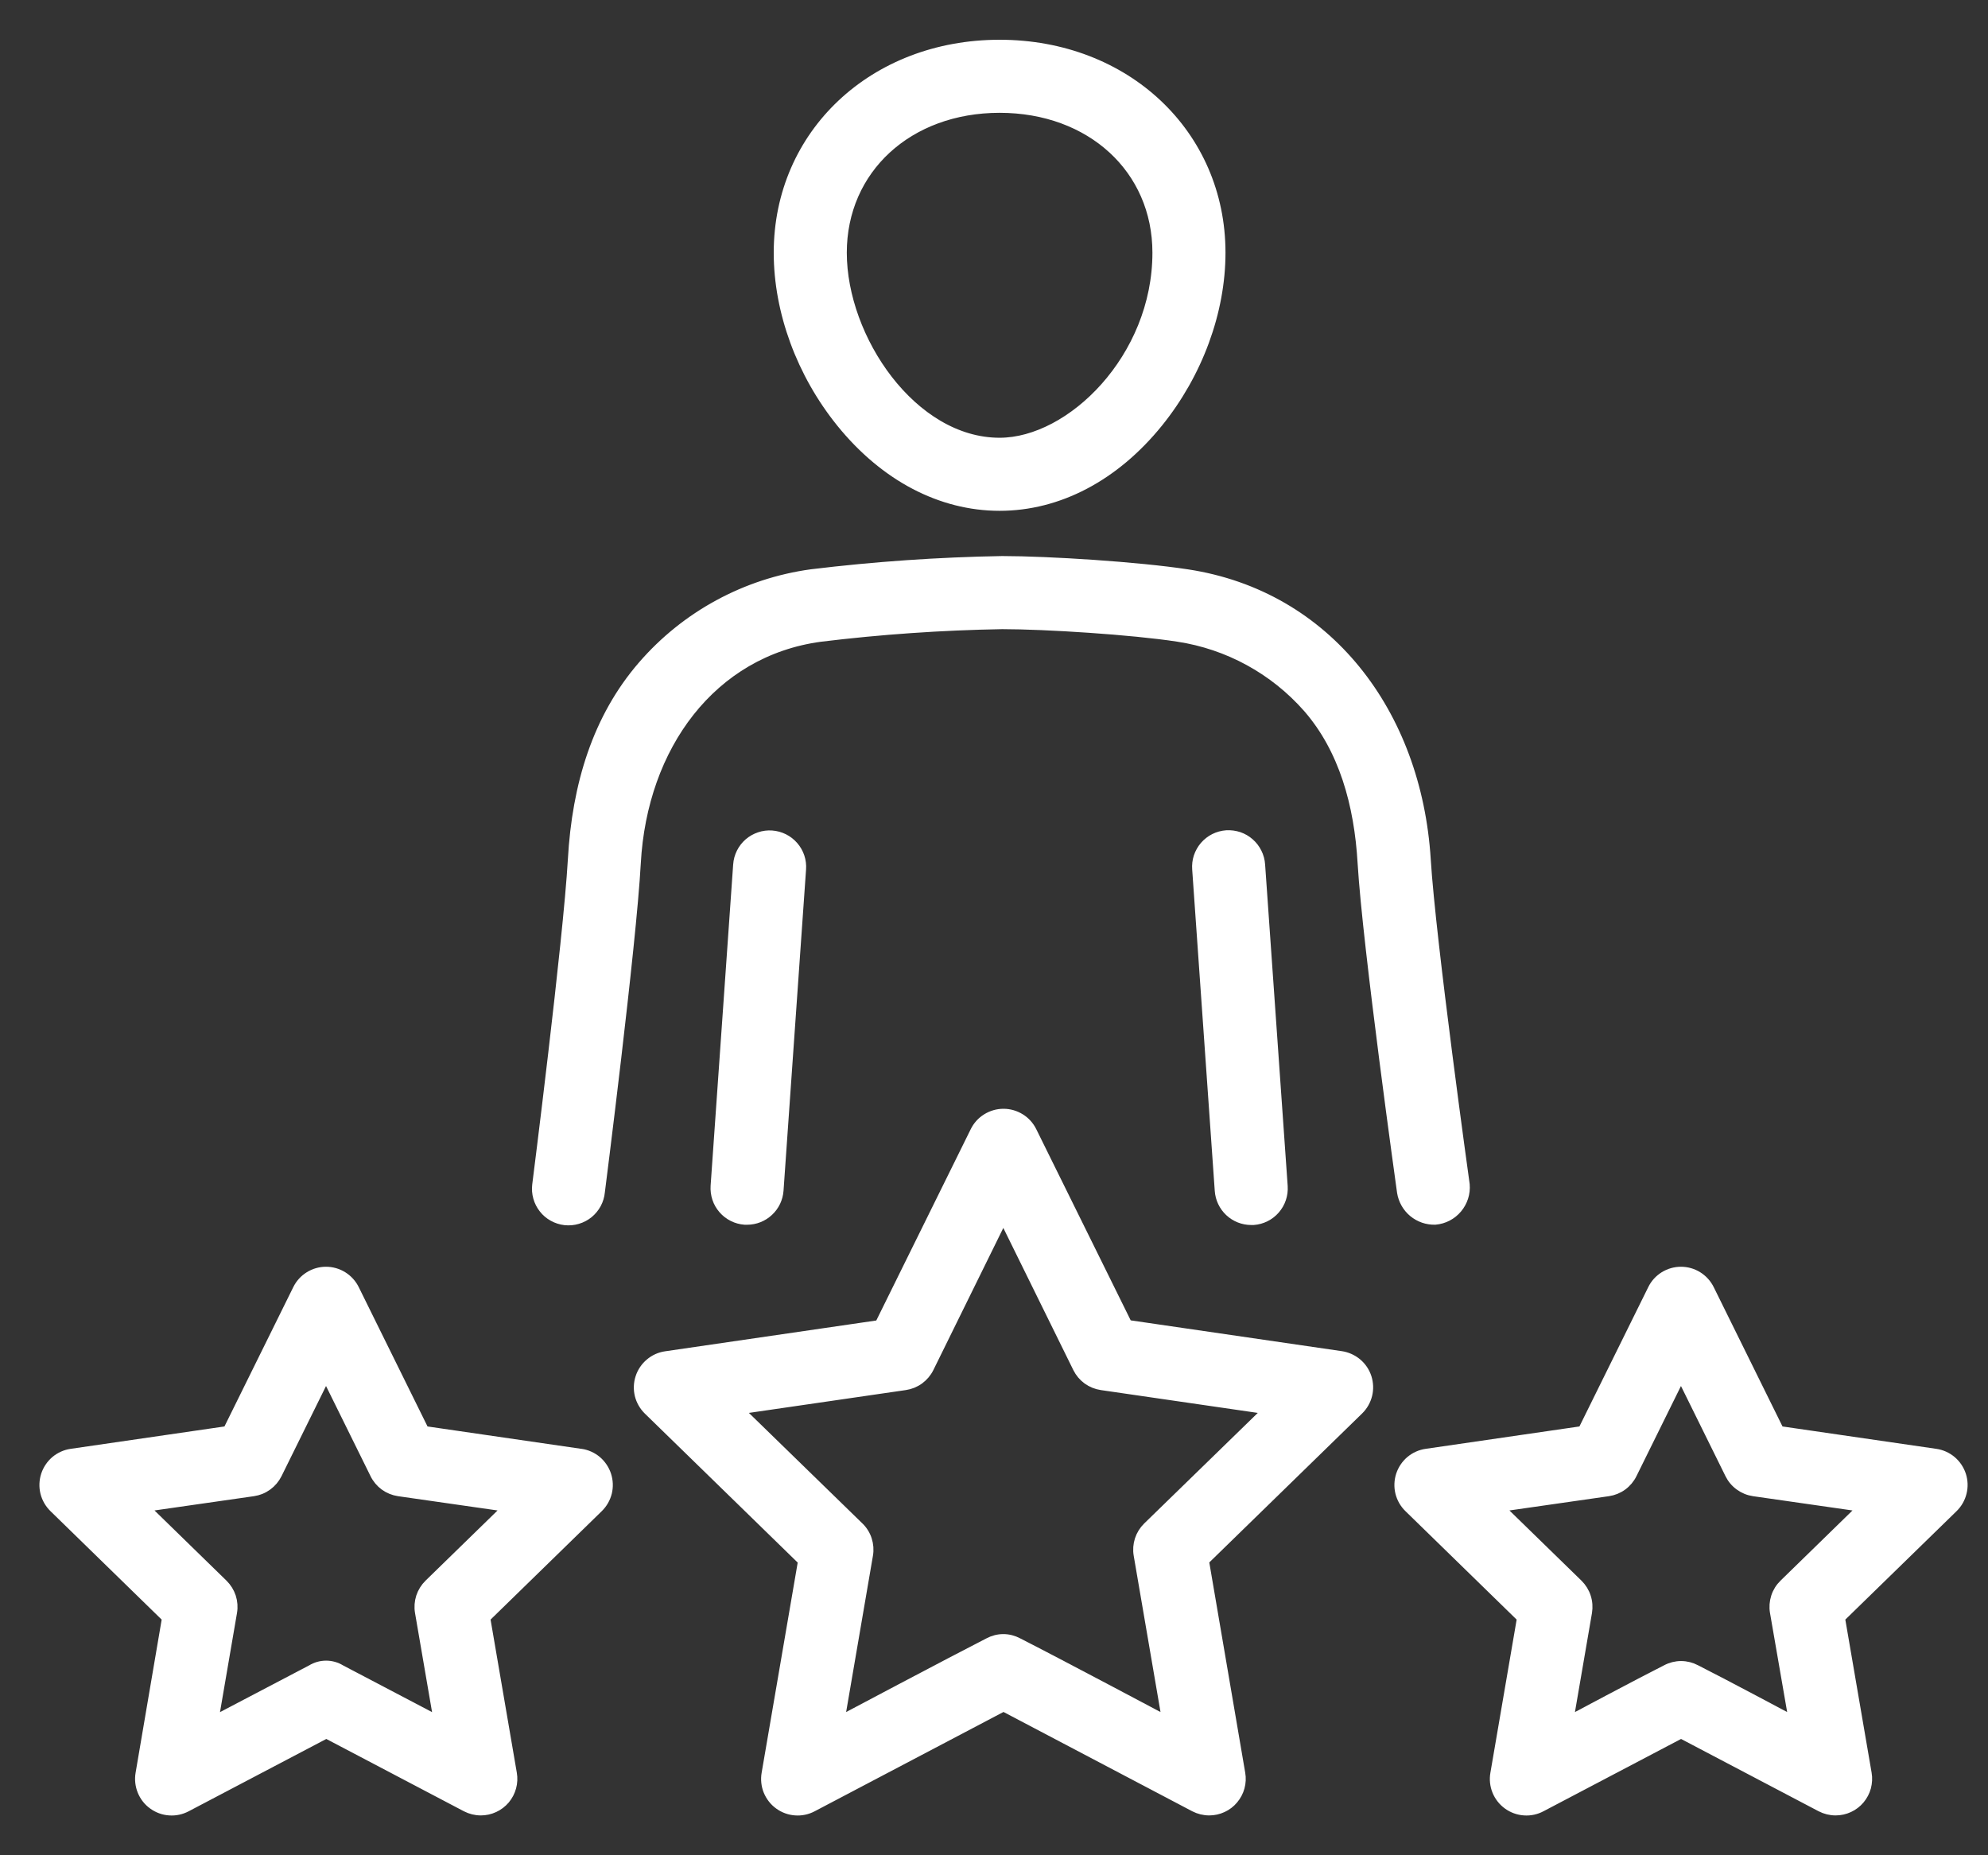 <svg width="45" height="42" viewBox="0 0 45 42" fill="none" xmlns="http://www.w3.org/2000/svg">
<rect x="0" y="0" width="45" height="42" fill="#333333" stroke="none"/>
<path d="M22.627 11.464C23.96 11.464 25.237 10.793 26.223 9.574C27.123 8.461 27.64 7.057 27.64 5.721C27.64 3.03 25.485 1 22.627 1C19.769 1 17.614 3.027 17.614 5.721C17.614 7.057 18.131 8.461 19.031 9.574C20.018 10.794 21.295 11.464 22.627 11.464ZM22.627 2.454C24.689 2.454 26.186 3.828 26.186 5.721C26.186 8.101 24.239 10.01 22.627 10.01C20.656 10.01 19.068 7.663 19.068 5.721C19.068 3.832 20.565 2.454 22.627 2.454V2.454Z" fill="white" stroke="white" stroke-width="0.2"/>
<path d="M16.696 19.571L16.185 26.849C16.179 26.945 16.191 27.04 16.221 27.131C16.251 27.221 16.299 27.305 16.362 27.377C16.424 27.449 16.5 27.508 16.586 27.551C16.671 27.594 16.764 27.619 16.86 27.626H16.911C17.095 27.626 17.272 27.556 17.406 27.43C17.541 27.305 17.623 27.133 17.636 26.95L18.146 19.677C18.153 19.582 18.141 19.486 18.111 19.396C18.08 19.305 18.033 19.222 17.97 19.15C17.907 19.078 17.831 19.018 17.746 18.976C17.66 18.933 17.567 18.908 17.472 18.901C17.377 18.894 17.281 18.906 17.191 18.937C17.1 18.967 17.016 19.015 16.944 19.077C16.872 19.14 16.813 19.216 16.77 19.302C16.728 19.387 16.702 19.48 16.696 19.575V19.571Z" fill="white" stroke="white" stroke-width="0.2"/>
<path d="M32.488 27.625C32.686 27.608 32.868 27.513 32.995 27.361C33.123 27.209 33.185 27.013 33.168 26.816C33.168 26.816 32.399 21.305 32.286 19.456C32.078 16.137 30.05 13.473 26.881 12.989C25.767 12.818 23.744 12.689 22.686 12.688C21.243 12.713 19.802 12.813 18.368 12.987C16.882 13.19 15.521 13.928 14.54 15.062C13.509 16.253 13.048 17.775 12.954 19.46C12.848 21.311 12.147 26.824 12.147 26.824C12.135 26.92 12.143 27.017 12.169 27.109C12.195 27.202 12.239 27.289 12.299 27.364C12.358 27.44 12.432 27.503 12.517 27.549C12.601 27.596 12.694 27.625 12.789 27.636C12.885 27.646 12.982 27.638 13.074 27.61C13.167 27.583 13.253 27.538 13.328 27.477C13.402 27.416 13.464 27.341 13.51 27.256C13.555 27.172 13.583 27.078 13.592 26.983C13.592 26.983 14.304 21.409 14.405 19.54C14.55 16.891 16.117 14.762 18.567 14.429C19.933 14.262 21.308 14.167 22.685 14.143C23.67 14.143 25.626 14.268 26.66 14.427C27.798 14.599 28.838 15.168 29.597 16.032C30.404 16.96 30.754 18.205 30.831 19.544C30.942 21.416 31.723 26.991 31.723 26.991C31.752 27.171 31.845 27.336 31.986 27.453C32.127 27.569 32.305 27.631 32.488 27.625V27.625Z" fill="white" stroke="white" stroke-width="0.2"/>
<path d="M27.761 18.896C27.666 18.903 27.572 18.928 27.486 18.971C27.4 19.014 27.324 19.074 27.261 19.146C27.198 19.219 27.151 19.303 27.12 19.394C27.09 19.485 27.079 19.581 27.086 19.677L27.597 26.955C27.61 27.139 27.692 27.31 27.826 27.436C27.961 27.562 28.138 27.632 28.322 27.632H28.374C28.566 27.618 28.745 27.529 28.871 27.383C28.998 27.237 29.061 27.048 29.048 26.855L28.537 19.577C28.531 19.481 28.506 19.388 28.463 19.302C28.421 19.216 28.362 19.139 28.29 19.076C28.218 19.012 28.134 18.964 28.044 18.933C27.953 18.903 27.857 18.89 27.761 18.896V18.896Z" fill="white" stroke="white" stroke-width="0.2"/>
<path d="M27.266 35.336L30.763 31.927C30.86 31.832 30.928 31.713 30.961 31.581C30.994 31.449 30.988 31.311 30.947 31.182C30.905 31.053 30.828 30.938 30.724 30.851C30.62 30.764 30.494 30.707 30.36 30.687L25.528 29.982L23.367 25.607C23.307 25.485 23.214 25.382 23.099 25.311C22.983 25.239 22.85 25.201 22.715 25.201C22.579 25.201 22.446 25.239 22.331 25.311C22.215 25.382 22.123 25.485 22.063 25.607L19.902 29.985L15.069 30.69C14.935 30.709 14.809 30.766 14.706 30.854C14.602 30.941 14.525 31.056 14.483 31.185C14.441 31.314 14.436 31.452 14.468 31.584C14.501 31.715 14.57 31.835 14.667 31.93L18.164 35.339L17.339 40.148C17.316 40.282 17.33 40.42 17.381 40.546C17.433 40.672 17.518 40.782 17.628 40.861C17.738 40.941 17.869 40.989 18.005 40.998C18.14 41.008 18.276 40.979 18.396 40.915L22.715 38.643L27.033 40.915C27.137 40.969 27.254 40.998 27.372 40.998C27.477 40.998 27.582 40.975 27.678 40.93C27.774 40.886 27.859 40.821 27.927 40.739C27.995 40.658 28.045 40.564 28.073 40.462C28.101 40.359 28.106 40.252 28.088 40.148L27.266 35.336ZM22.376 37.178C21.532 37.608 19.02 38.941 19.02 38.941L19.661 35.203C19.681 35.087 19.672 34.968 19.636 34.856C19.6 34.743 19.537 34.642 19.452 34.56L16.737 31.916L20.489 31.37C20.606 31.353 20.717 31.308 20.812 31.239C20.907 31.17 20.985 31.078 21.037 30.973L22.711 27.572L24.386 30.973C24.438 31.078 24.515 31.17 24.61 31.239C24.706 31.308 24.816 31.353 24.933 31.37L28.686 31.916L25.97 34.56C25.886 34.642 25.823 34.743 25.786 34.856C25.75 34.968 25.741 35.087 25.761 35.203L26.402 38.941C26.402 38.941 23.89 37.606 23.046 37.178C22.943 37.123 22.828 37.093 22.711 37.093C22.594 37.093 22.479 37.123 22.376 37.178Z" fill="white" stroke="white" stroke-width="0.2"/>
<path d="M43.815 32.898L40.282 32.384L38.702 29.183C38.642 29.061 38.549 28.959 38.434 28.887C38.319 28.815 38.186 28.777 38.05 28.777C37.915 28.777 37.782 28.815 37.666 28.887C37.551 28.959 37.458 29.061 37.399 29.183L35.818 32.384L32.285 32.898C32.151 32.917 32.025 32.974 31.921 33.061C31.818 33.149 31.741 33.264 31.699 33.392C31.657 33.522 31.652 33.66 31.684 33.791C31.717 33.923 31.785 34.043 31.883 34.138L34.438 36.63L33.835 40.148C33.811 40.282 33.826 40.42 33.877 40.546C33.928 40.672 34.014 40.782 34.124 40.861C34.234 40.941 34.365 40.989 34.501 40.998C34.636 41.008 34.772 40.979 34.892 40.915L38.052 39.254L41.212 40.915C41.316 40.969 41.432 40.998 41.55 40.998C41.656 40.998 41.761 40.975 41.857 40.93C41.953 40.886 42.038 40.821 42.106 40.74C42.174 40.659 42.224 40.564 42.252 40.462C42.279 40.359 42.285 40.252 42.267 40.148L41.663 36.63L44.219 34.138C44.316 34.043 44.385 33.923 44.417 33.791C44.45 33.66 44.445 33.522 44.403 33.392C44.361 33.264 44.284 33.149 44.18 33.061C44.076 32.974 43.95 32.917 43.816 32.898H43.815ZM37.712 37.789C37.158 38.067 35.517 38.942 35.517 38.942L35.937 36.499C35.956 36.383 35.948 36.263 35.911 36.151C35.875 36.039 35.812 35.938 35.728 35.855L33.952 34.124L36.405 33.772C36.522 33.755 36.633 33.71 36.728 33.641C36.824 33.571 36.901 33.479 36.953 33.373L38.05 31.151L39.147 33.373C39.199 33.479 39.276 33.571 39.372 33.64C39.468 33.71 39.578 33.755 39.695 33.772L42.148 34.124L40.373 35.855C40.288 35.938 40.225 36.039 40.189 36.151C40.153 36.263 40.144 36.383 40.164 36.499L40.587 38.942C40.587 38.942 38.947 38.067 38.393 37.789C38.288 37.733 38.171 37.703 38.053 37.703C37.934 37.703 37.817 37.733 37.712 37.789V37.789Z" fill="white" stroke="white" stroke-width="0.2"/>
<path d="M13.144 32.898L9.611 32.384L8.031 29.183C7.971 29.061 7.878 28.959 7.763 28.887C7.648 28.815 7.515 28.777 7.379 28.777C7.244 28.777 7.111 28.815 6.996 28.887C6.88 28.959 6.788 29.061 6.728 29.183L5.147 32.384L1.614 32.898C1.48 32.917 1.354 32.974 1.25 33.061C1.147 33.149 1.07 33.264 1.028 33.392C0.986 33.522 0.981 33.66 1.013 33.791C1.046 33.923 1.115 34.043 1.212 34.138L3.767 36.63L3.168 40.148C3.145 40.282 3.16 40.42 3.211 40.546C3.262 40.672 3.347 40.782 3.458 40.861C3.568 40.941 3.698 40.989 3.834 40.998C3.97 41.008 4.105 40.979 4.226 40.915L7.386 39.254L10.546 40.915C10.65 40.969 10.766 40.998 10.884 40.998C10.99 40.998 11.094 40.975 11.19 40.93C11.286 40.886 11.371 40.821 11.44 40.74C11.508 40.659 11.557 40.564 11.585 40.462C11.613 40.359 11.618 40.252 11.6 40.148L10.997 36.63L13.552 34.138C13.649 34.043 13.718 33.923 13.751 33.791C13.783 33.66 13.778 33.522 13.736 33.392C13.694 33.264 13.617 33.149 13.514 33.061C13.41 32.974 13.284 32.917 13.15 32.898H13.144ZM7.046 37.789L4.847 38.942L5.266 36.499C5.286 36.383 5.277 36.263 5.241 36.151C5.204 36.039 5.141 35.938 5.057 35.855L3.282 34.124L5.734 33.772C5.851 33.755 5.962 33.71 6.058 33.64C6.153 33.571 6.23 33.479 6.283 33.373L7.38 31.151L8.477 33.373C8.529 33.479 8.606 33.571 8.701 33.641C8.797 33.71 8.908 33.755 9.024 33.772L11.478 34.124L9.702 35.855C9.618 35.938 9.555 36.039 9.518 36.151C9.482 36.263 9.473 36.383 9.493 36.499L9.913 38.942L7.717 37.789C7.616 37.727 7.5 37.694 7.382 37.694C7.263 37.694 7.147 37.727 7.046 37.789V37.789Z" fill="white" stroke="white" stroke-width="0.2"/>
</svg>
